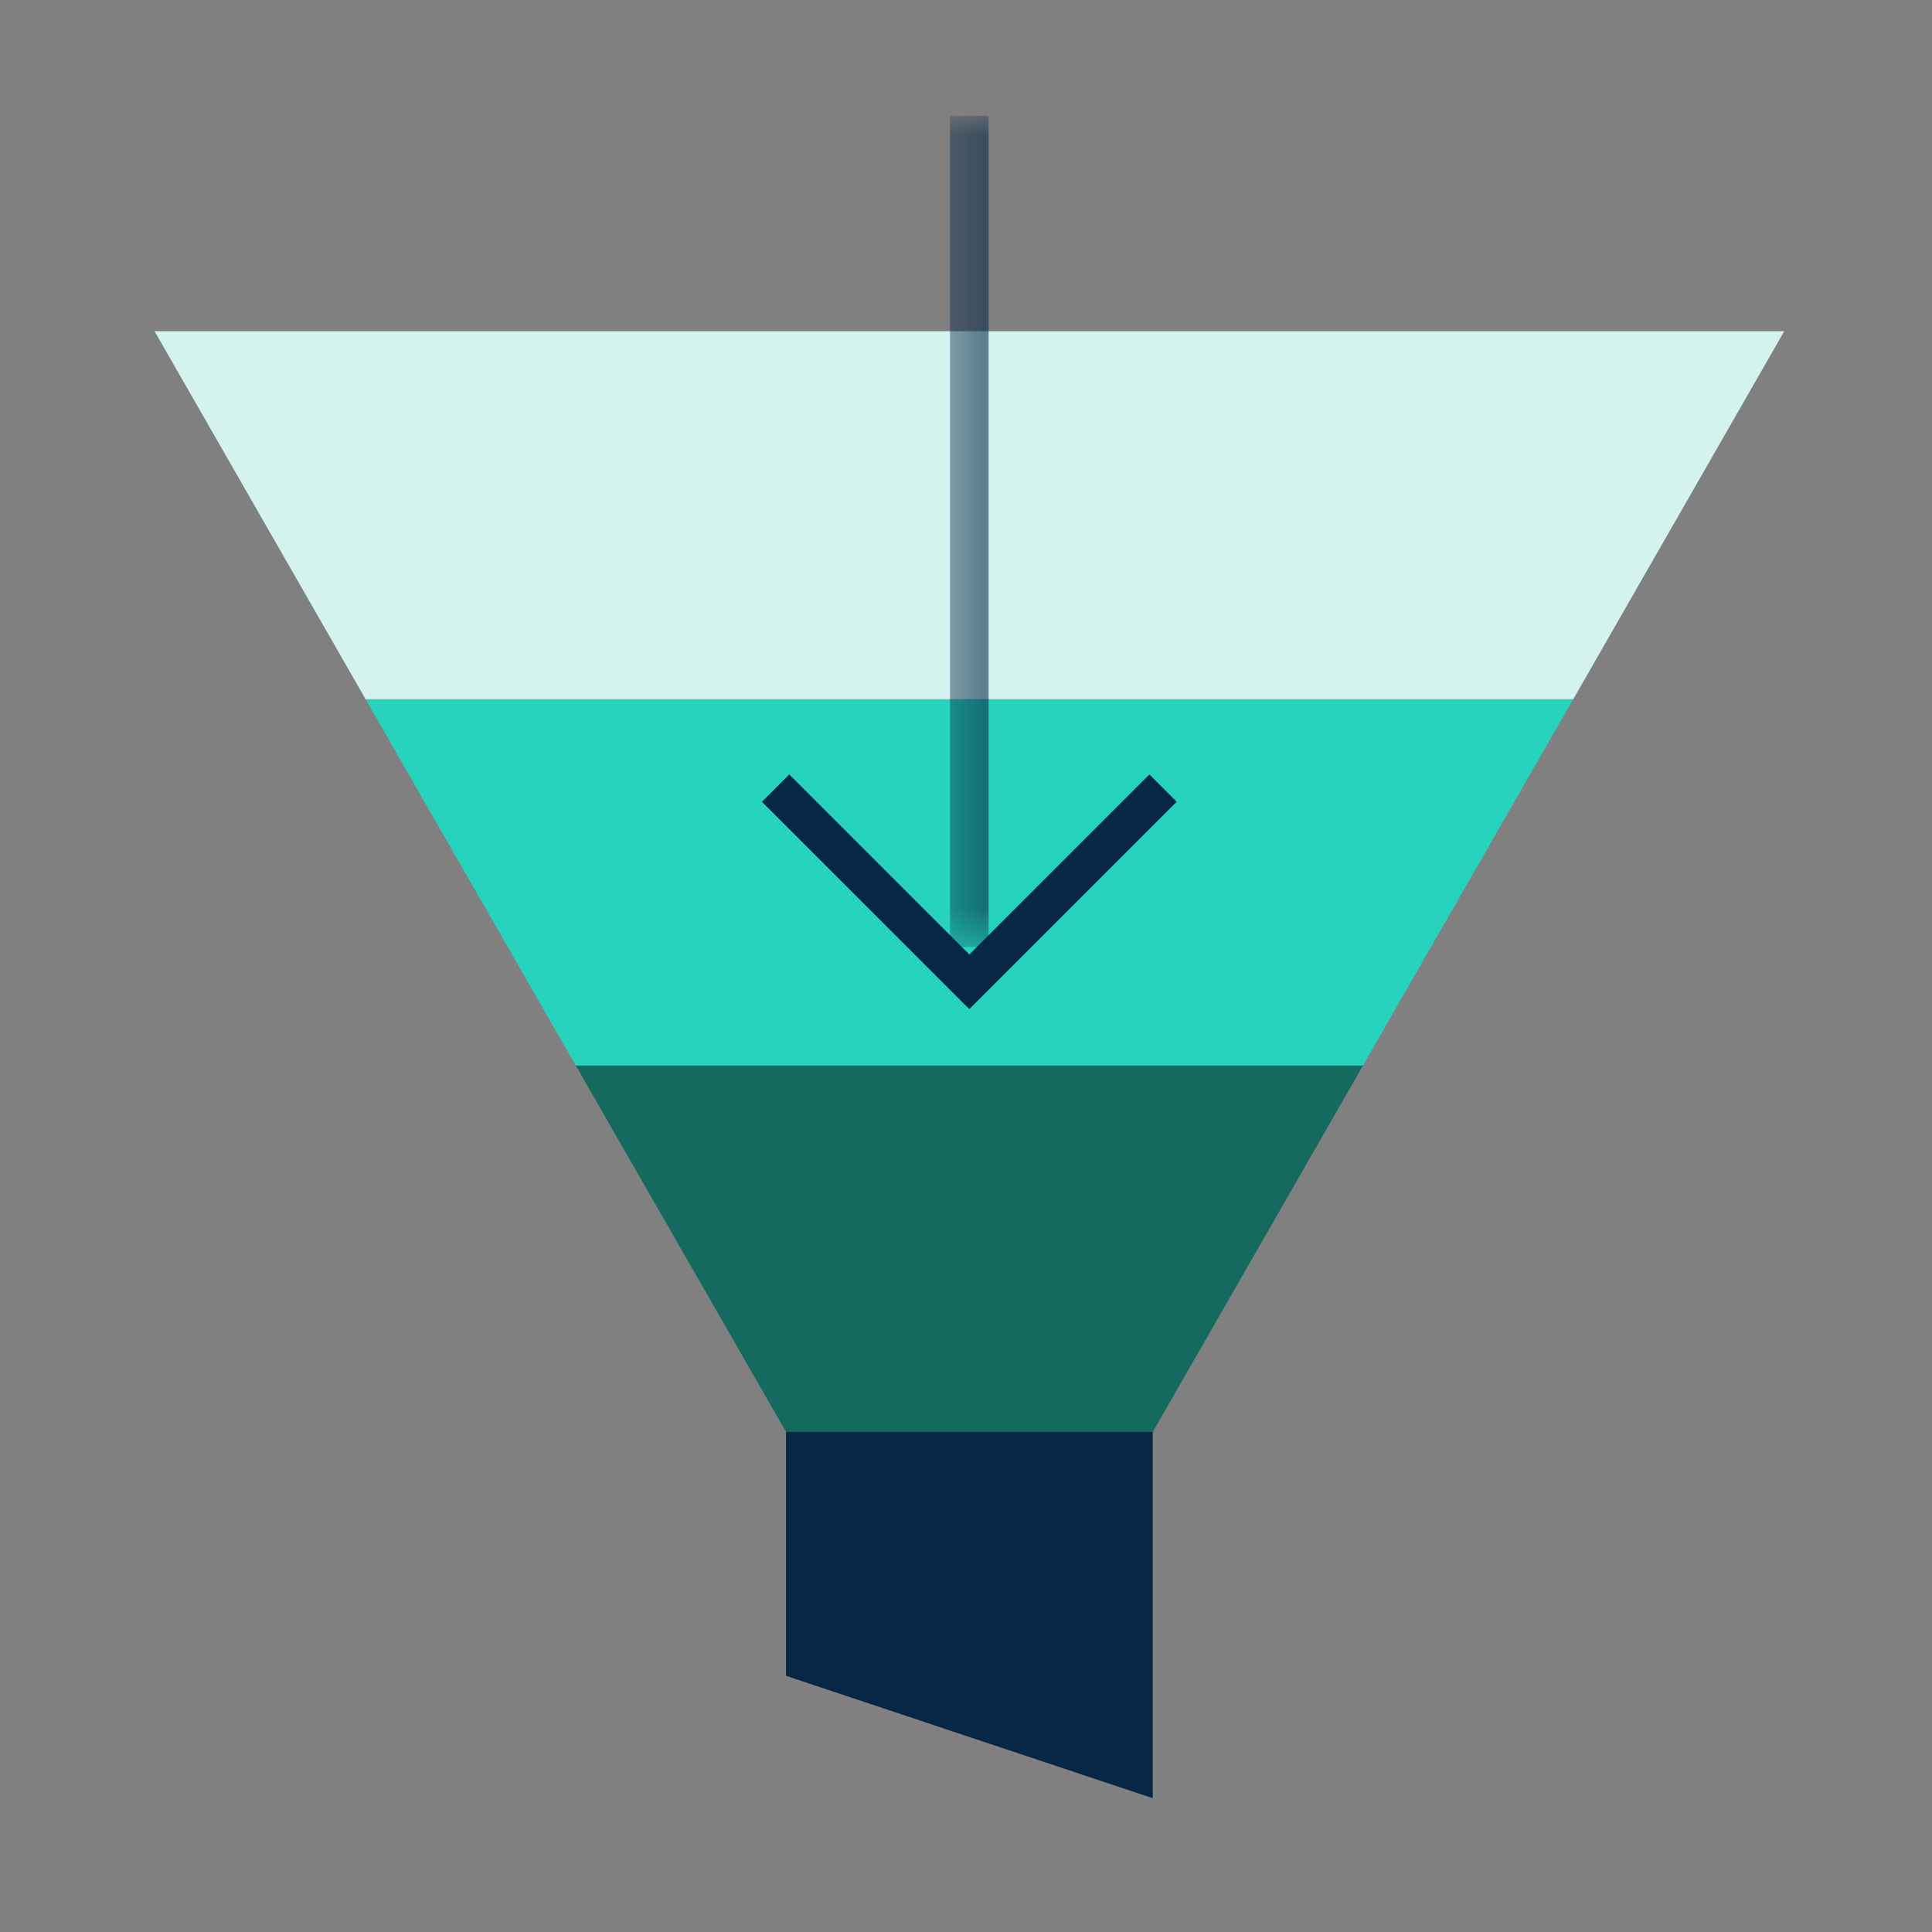 <svg width="50" height="50" viewBox="0 0 50 50" fill="none" xmlns="http://www.w3.org/2000/svg">
<rect x="0" y="0" width="50" height="50" fill="#808080" stroke="none"/>
<path fill-rule="evenodd" clip-rule="evenodd" d="M4 8.572L9.463 18.098H40.714L46.176 8.572H4Z" fill="#D4F3EF"/>
<path fill-rule="evenodd" clip-rule="evenodd" d="M40.713 18.098L35.273 27.578H14.902L9.462 18.098H40.713Z" fill="#27D3BC"/>
<path fill-rule="evenodd" clip-rule="evenodd" d="M35.273 27.578L29.834 37.058H20.343L14.902 27.578H35.273Z" fill="#146A5E"/>
<path fill-rule="evenodd" clip-rule="evenodd" d="M20.342 37.057V43.37L29.833 46.537V37.057H20.342Z" fill="#062846"/>
<mask id="mask0_38_51" style="mask-type:luminance" maskUnits="userSpaceOnUse" x="24" y="3" width="2" height="22">
<path fill-rule="evenodd" clip-rule="evenodd" d="M24.586 3H25.586V24.507H24.586V3Z" fill="white"/>
</mask>
<g mask="url(#mask0_38_51)">
<path d="M25.086 3V24.507" stroke="#062846"/>
</g>
<path d="M30.099 20.396L25.086 25.409L20.072 20.396" stroke="#062846"/>
</svg>
